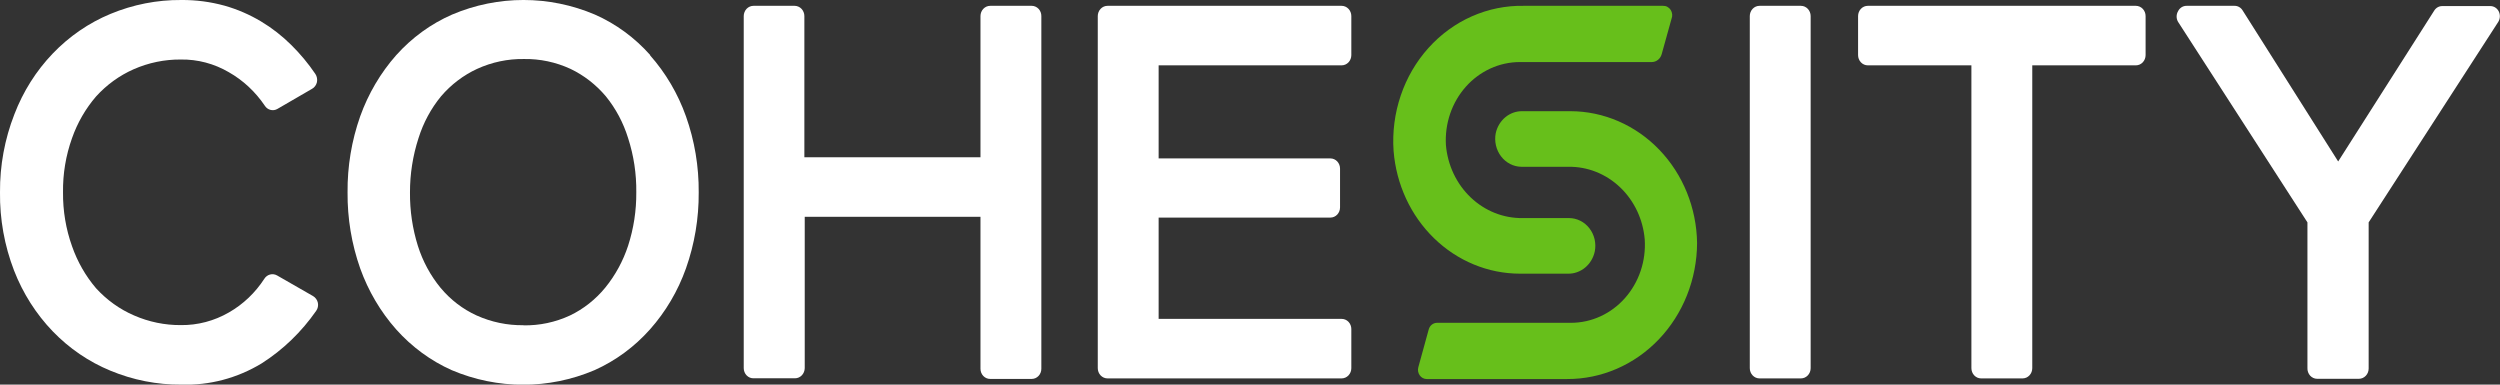 <svg width="130" height="20" viewBox="0 0 130 20" fill="none" xmlns="http://www.w3.org/2000/svg">
<rect x="0" y="0" width="130" height="20" fill="#333333" stroke="none"/>
<g clip-path="url(#clip0_332_4314)">
<path d="M16.53 15.746C16.514 15.672 16.483 15.604 16.44 15.544C16.397 15.484 16.343 15.434 16.281 15.397L14.408 14.323C14.297 14.26 14.168 14.242 14.046 14.274C13.923 14.305 13.816 14.384 13.746 14.495C13.273 15.225 12.642 15.825 11.905 16.246C11.14 16.688 10.28 16.915 9.407 16.905C8.572 16.911 7.744 16.741 6.973 16.404C6.227 16.083 5.553 15.601 4.994 14.988C4.45 14.35 4.026 13.608 3.745 12.802C3.426 11.908 3.268 10.959 3.277 10.003C3.264 9.041 3.423 8.085 3.745 7.185C4.026 6.385 4.45 5.649 4.994 5.018C5.545 4.409 6.211 3.927 6.948 3.602C7.725 3.26 8.559 3.088 9.401 3.095C10.274 3.081 11.135 3.308 11.898 3.754C12.642 4.176 13.282 4.773 13.771 5.499C13.841 5.608 13.947 5.685 14.069 5.715C14.19 5.746 14.318 5.727 14.427 5.663L16.231 4.616C16.293 4.581 16.347 4.532 16.39 4.473C16.433 4.414 16.464 4.346 16.481 4.274C16.496 4.2 16.496 4.125 16.482 4.051C16.468 3.977 16.44 3.907 16.399 3.846C16.031 3.303 15.613 2.801 15.151 2.344C14.673 1.869 14.143 1.455 13.571 1.113C12.976 0.758 12.341 0.483 11.68 0.296C10.944 0.093 10.187 -0.006 9.426 -8.9256e-05C8.166 -0.009 6.915 0.237 5.743 0.724C4.618 1.19 3.596 1.893 2.737 2.79C1.878 3.687 1.202 4.758 0.749 5.94C0.244 7.228 -0.01 8.61 -0 10.003C-0.016 11.395 0.233 12.777 0.73 14.066C1.191 15.252 1.875 16.328 2.74 17.227C3.599 18.118 4.621 18.814 5.743 19.276C6.915 19.763 8.166 20.009 9.426 20C10.891 20.048 12.339 19.665 13.609 18.894C14.716 18.189 15.679 17.26 16.443 16.161C16.485 16.102 16.514 16.035 16.529 15.963C16.544 15.892 16.544 15.818 16.53 15.746Z" fill="white"/>
<path d="M27.219 16.911C26.383 16.923 25.553 16.75 24.784 16.404C24.067 16.078 23.427 15.588 22.911 14.969C22.386 14.331 21.985 13.59 21.731 12.789C21.45 11.893 21.311 10.954 21.319 10.01C21.317 9.049 21.467 8.094 21.762 7.185C22.013 6.383 22.412 5.642 22.936 5.005C23.458 4.396 24.096 3.911 24.809 3.582C25.577 3.231 26.407 3.056 27.244 3.069C28.077 3.055 28.903 3.23 29.666 3.582C30.365 3.916 30.99 4.401 31.501 5.005C32.021 5.644 32.415 6.384 32.662 7.185C32.956 8.092 33.099 9.045 33.087 10.003C33.095 10.946 32.951 11.883 32.662 12.776C32.399 13.577 31.994 14.319 31.47 14.962C30.965 15.576 30.342 16.068 29.641 16.404C28.878 16.758 28.052 16.933 27.219 16.918V16.911ZM33.817 2.871C33.009 1.959 32.026 1.238 30.933 0.757C28.552 -0.253 25.892 -0.253 23.51 0.757C22.41 1.237 21.419 1.958 20.601 2.871C19.787 3.793 19.151 4.873 18.729 6.052C18.283 7.316 18.061 8.655 18.073 10.003C18.062 11.351 18.284 12.691 18.729 13.954C19.151 15.131 19.787 16.21 20.601 17.129C21.415 18.04 22.399 18.762 23.492 19.249C25.873 20.259 28.533 20.259 30.914 19.249C32.005 18.762 32.988 18.04 33.799 17.129C34.615 16.211 35.252 15.133 35.671 13.954C36.118 12.691 36.342 11.352 36.333 10.003C36.343 8.655 36.119 7.315 35.671 6.052C35.252 4.872 34.615 3.791 33.799 2.871" fill="white"/>
<path d="M53.651 0.303H51.491C51.356 0.303 51.228 0.359 51.133 0.459C51.038 0.559 50.985 0.695 50.985 0.836V8.179H41.827V0.836C41.827 0.766 41.814 0.697 41.788 0.632C41.763 0.568 41.726 0.509 41.679 0.459C41.632 0.41 41.576 0.37 41.515 0.344C41.453 0.317 41.388 0.303 41.321 0.303H39.18C39.113 0.303 39.048 0.317 38.986 0.344C38.925 0.37 38.869 0.41 38.822 0.459C38.775 0.509 38.738 0.568 38.713 0.632C38.687 0.697 38.674 0.766 38.674 0.836V19.144C38.674 19.214 38.687 19.283 38.713 19.347C38.738 19.411 38.776 19.47 38.823 19.519C38.87 19.568 38.925 19.607 38.987 19.633C39.048 19.659 39.114 19.672 39.18 19.671H41.34C41.473 19.671 41.6 19.616 41.695 19.517C41.79 19.418 41.844 19.284 41.846 19.144V11.274H50.985V19.177C50.985 19.247 50.998 19.316 51.023 19.38C51.049 19.444 51.086 19.503 51.133 19.552C51.18 19.601 51.236 19.639 51.298 19.666C51.359 19.692 51.425 19.705 51.491 19.704H53.651C53.783 19.704 53.91 19.648 54.004 19.549C54.097 19.451 54.15 19.317 54.15 19.177V0.836C54.151 0.767 54.139 0.697 54.114 0.633C54.089 0.568 54.052 0.509 54.006 0.46C53.959 0.41 53.904 0.371 53.843 0.344C53.782 0.317 53.717 0.303 53.651 0.303Z" fill="white"/>
<path d="M69.763 3.398C69.897 3.398 70.026 3.342 70.121 3.242C70.216 3.142 70.269 3.006 70.269 2.865V0.836C70.269 0.695 70.216 0.559 70.121 0.459C70.026 0.359 69.897 0.303 69.763 0.303H57.59C57.456 0.303 57.327 0.359 57.232 0.459C57.137 0.559 57.084 0.695 57.084 0.836V19.144C57.084 19.285 57.137 19.421 57.232 19.521C57.327 19.621 57.456 19.677 57.59 19.677H69.763C69.897 19.677 70.026 19.621 70.121 19.521C70.216 19.421 70.269 19.285 70.269 19.144V17.109C70.269 17.039 70.256 16.97 70.23 16.906C70.205 16.841 70.168 16.783 70.121 16.734C70.073 16.685 70.018 16.646 69.956 16.62C69.895 16.594 69.829 16.581 69.763 16.582H60.249V11.314H69.183C69.315 11.314 69.442 11.258 69.536 11.159C69.629 11.061 69.682 10.927 69.682 10.787V8.765C69.682 8.626 69.629 8.492 69.536 8.393C69.442 8.294 69.315 8.238 69.183 8.238H60.249V3.398H69.763Z" fill="white"/>
<path d="M93.648 0.303H91.494C91.215 0.303 90.989 0.542 90.989 0.836V19.144C90.989 19.439 91.215 19.677 91.494 19.677H93.648C93.927 19.677 94.154 19.439 94.154 19.144V0.836C94.154 0.542 93.927 0.303 93.648 0.303Z" fill="white"/>
<path d="M111.066 0.303H97.125C96.991 0.303 96.863 0.359 96.768 0.459C96.673 0.559 96.62 0.695 96.62 0.836V2.865C96.62 3.006 96.673 3.142 96.768 3.242C96.863 3.342 96.991 3.398 97.125 3.398H102.513V19.144C102.513 19.284 102.565 19.419 102.659 19.519C102.752 19.619 102.879 19.676 103.012 19.677H105.179C105.312 19.676 105.439 19.619 105.532 19.519C105.626 19.419 105.678 19.284 105.678 19.144V3.398H111.066C111.2 3.398 111.328 3.342 111.423 3.242C111.518 3.142 111.571 3.006 111.571 2.865V0.836C111.571 0.766 111.558 0.697 111.533 0.632C111.507 0.568 111.47 0.509 111.423 0.459C111.376 0.41 111.32 0.37 111.259 0.344C111.198 0.317 111.132 0.303 111.066 0.303Z" fill="white"/>
<path d="M129.938 0.599C129.896 0.513 129.832 0.441 129.754 0.391C129.676 0.341 129.586 0.315 129.494 0.316H126.997C126.914 0.315 126.832 0.337 126.759 0.378C126.686 0.419 126.624 0.48 126.579 0.553L121.585 8.396L116.615 0.54C116.57 0.467 116.508 0.406 116.435 0.365C116.362 0.323 116.28 0.302 116.197 0.303H113.7C113.609 0.302 113.519 0.328 113.44 0.378C113.362 0.428 113.299 0.5 113.257 0.586C113.209 0.668 113.184 0.763 113.184 0.859C113.184 0.956 113.209 1.05 113.257 1.133L119.987 11.564V19.144C119.984 19.215 119.995 19.286 120.019 19.352C120.043 19.419 120.079 19.48 120.126 19.532C120.172 19.583 120.228 19.624 120.29 19.653C120.352 19.681 120.418 19.696 120.486 19.697H122.671C122.804 19.695 122.931 19.638 123.024 19.538C123.118 19.439 123.17 19.304 123.17 19.164V11.564L129.913 1.133C129.96 1.054 129.988 0.963 129.992 0.869C129.996 0.776 129.978 0.683 129.938 0.599Z" fill="white"/>
<path d="M86.475 0.303H79.24C78.313 0.285 77.394 0.471 76.539 0.848C75.684 1.226 74.914 1.788 74.277 2.497C73.639 3.207 73.149 4.049 72.838 4.969C72.526 5.89 72.399 6.868 72.466 7.843C72.603 9.583 73.353 11.205 74.57 12.388C75.786 13.571 77.379 14.229 79.034 14.231H81.531C81.855 14.238 82.171 14.126 82.426 13.915C82.681 13.704 82.859 13.406 82.929 13.072C82.97 12.862 82.966 12.646 82.918 12.437C82.869 12.229 82.777 12.035 82.648 11.87C82.52 11.704 82.358 11.57 82.174 11.479C81.991 11.387 81.79 11.34 81.587 11.34H79.177C78.182 11.354 77.218 10.972 76.478 10.268C75.739 9.565 75.278 8.593 75.188 7.547C75.155 6.993 75.23 6.438 75.407 5.916C75.585 5.394 75.863 4.916 76.222 4.511C76.582 4.106 77.016 3.784 77.499 3.563C77.981 3.342 78.502 3.228 79.028 3.227H85.895C86.01 3.226 86.123 3.186 86.215 3.112C86.307 3.039 86.374 2.936 86.407 2.819L86.918 0.981C86.949 0.906 86.961 0.823 86.953 0.741C86.945 0.659 86.918 0.581 86.874 0.513C86.83 0.446 86.77 0.391 86.7 0.354C86.631 0.317 86.553 0.3 86.475 0.303Z" fill="#67BF1B"/>
<path d="M81.662 5.782H79.165C78.845 5.776 78.533 5.886 78.281 6.093C78.029 6.301 77.852 6.593 77.779 6.921C77.737 7.132 77.741 7.35 77.789 7.56C77.837 7.769 77.928 7.965 78.057 8.133C78.185 8.3 78.347 8.436 78.531 8.529C78.715 8.623 78.917 8.672 79.121 8.673H81.55C82.543 8.656 83.505 9.036 84.243 9.738C84.981 10.439 85.44 11.409 85.526 12.453C85.562 13.008 85.49 13.564 85.313 14.088C85.137 14.611 84.861 15.091 84.501 15.497C84.142 15.904 83.707 16.228 83.224 16.449C82.741 16.671 82.22 16.786 81.693 16.786H74.72C74.625 16.788 74.532 16.821 74.456 16.881C74.379 16.942 74.323 17.026 74.296 17.122L73.752 19.098C73.733 19.169 73.73 19.243 73.742 19.316C73.755 19.388 73.783 19.457 73.825 19.516C73.866 19.575 73.92 19.624 73.982 19.657C74.045 19.691 74.113 19.709 74.183 19.71H81.487C83.273 19.717 84.988 18.976 86.255 17.65C87.523 16.324 88.24 14.521 88.248 12.637C88.222 10.812 87.517 9.07 86.285 7.788C85.053 6.506 83.393 5.785 81.662 5.782Z" fill="#67BF1B"/>
</g>
<defs>
<clipPath id="clip0_332_4314">
<rect width="130" height="20" fill="white"/>
</clipPath>
</defs>
</svg>